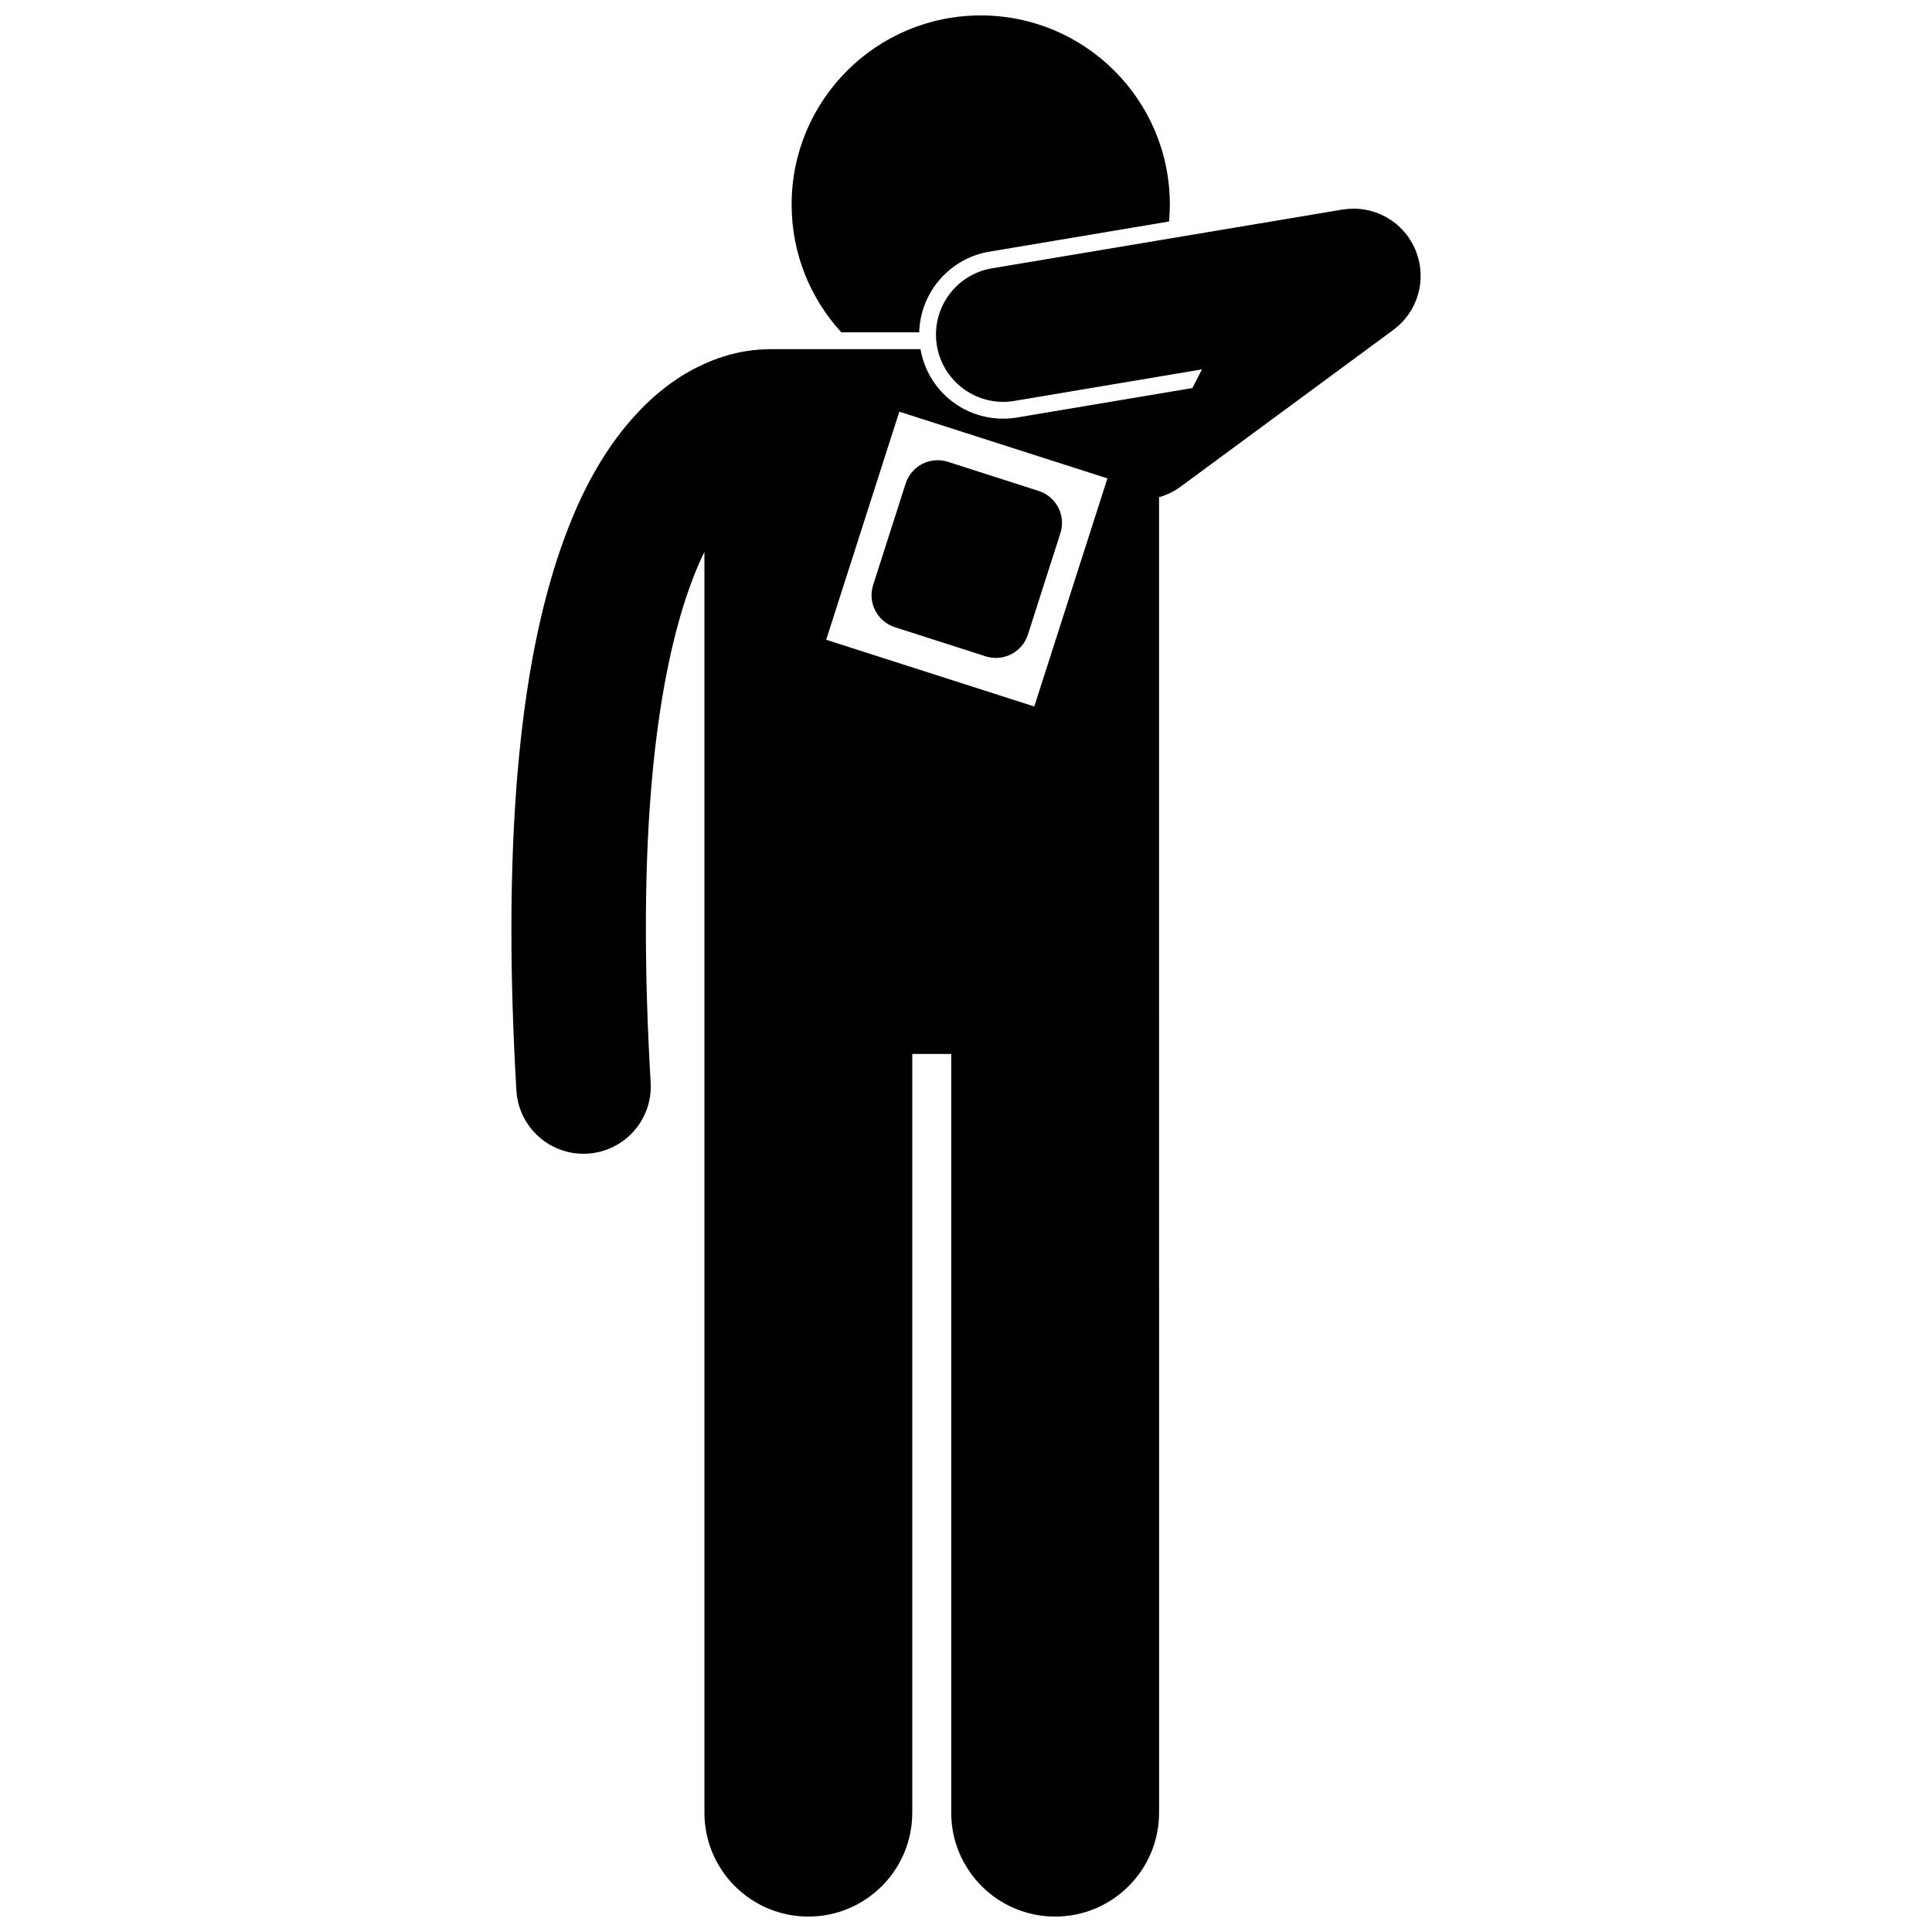 <?xml version="1.0" encoding="UTF-8"?>
<!-- Uploaded to: SVG Repo, www.svgrepo.com, Generator: SVG Repo Mixer Tools -->
<svg width="800px" height="800px" version="1.1" viewBox="144 144 512 512" xmlns="http://www.w3.org/2000/svg">
 <defs>
  <clipPath id="b">
   <path d="m353 148.09h102v84.906h-102z"/>
  </clipPath>
  <clipPath id="a">
   <path d="m279 199h242v452.9h-242z"/>
  </clipPath>
 </defs>
 <g clip-path="url(#b)">
  <path d="m406.17 210.7 47.641-8.004c0.133-1.48 0.211-2.977 0.211-4.492 0-27.68-22.438-50.117-50.117-50.117-27.68 0-50.117 22.438-50.117 50.117 0 13.055 4.992 24.941 13.172 33.859h20.641c0.281-10.426 7.902-19.57 18.57-21.363z"/>
 </g>
 <g clip-path="url(#a)">
  <path d="m406.91 215.1c-9.703 1.629-16.25 10.816-14.617 20.523 1.461 8.703 9.004 14.871 17.551 14.871 0.98 0 1.973-0.082 2.973-0.25l49.707-8.352-2.531 4.945-46.434 7.801c-1.242 0.207-2.492 0.312-3.711 0.312-10.852 0-20.039-7.742-21.91-18.426h-40.051c-0.359 0-0.707 0.035-1.059 0.051-4.039 0.086-10.602 0.992-18.051 4.75-11.98 5.938-24.895 18.934-33.934 41.965-9.148 23.117-15.289 56.543-15.316 107.02 0 13.043 0.422 27.227 1.324 42.672 0.555 9.465 8.41 16.773 17.773 16.777 0.352 0 0.703-0.012 1.059-0.035 9.828-0.578 17.324-9.008 16.75-18.832-0.875-14.812-1.266-28.312-1.266-40.59-0.074-53.938 7.785-84.238 15.512-100.05v334.12c0 15.215 12.332 27.539 27.539 27.539 15.207 0 27.543-12.324 27.543-27.539v-201.07h10.324v201.07c0 15.215 12.332 27.539 27.539 27.539 15.207 0 27.543-12.324 27.543-27.539l-0.004-348.61c1.98-0.57 3.898-1.457 5.656-2.754l56.426-41.574c0.055-0.043 0.105-0.09 0.156-0.129 0.293-0.219 0.574-0.457 0.848-0.691 0.184-0.156 0.367-0.309 0.539-0.465 0.227-0.211 0.438-0.434 0.652-0.652 0.203-0.207 0.41-0.414 0.602-0.629 0.156-0.18 0.305-0.371 0.453-0.559 0.219-0.27 0.441-0.535 0.645-0.816 0.113-0.16 0.215-0.328 0.324-0.492 0.211-0.312 0.418-0.625 0.609-0.949 0.109-0.184 0.199-0.383 0.301-0.57 0.164-0.309 0.336-0.613 0.48-0.93 0.125-0.266 0.227-0.543 0.336-0.816 0.102-0.25 0.211-0.492 0.297-0.742 0.121-0.352 0.223-0.707 0.324-1.066 0.051-0.184 0.117-0.367 0.16-0.555 0.094-0.379 0.16-0.766 0.23-1.148 0.035-0.18 0.074-0.359 0.102-0.539 0.051-0.348 0.078-0.699 0.109-1.051 0.023-0.23 0.047-0.465 0.059-0.695 0.012-0.289 0.008-0.578 0.004-0.863 0-0.312 0.004-0.621-0.012-0.934-0.012-0.227-0.039-0.453-0.059-0.676-0.035-0.379-0.07-0.758-0.133-1.133-0.008-0.059-0.012-0.121-0.023-0.184-0.023-0.141-0.062-0.27-0.09-0.406-0.074-0.387-0.152-0.77-0.254-1.152-0.055-0.219-0.129-0.434-0.191-0.652-0.102-0.336-0.203-0.668-0.324-0.996-0.098-0.262-0.203-0.512-0.309-0.766-0.117-0.273-0.23-0.547-0.359-0.816-0.141-0.297-0.301-0.582-0.457-0.867-0.121-0.219-0.238-0.434-0.371-0.652-0.191-0.316-0.398-0.621-0.609-0.922-0.09-0.129-0.164-0.262-0.258-0.391-0.043-0.055-0.09-0.105-0.133-0.16-0.219-0.289-0.449-0.562-0.68-0.832-0.16-0.188-0.32-0.379-0.484-0.559-0.199-0.215-0.41-0.418-0.625-0.625-0.219-0.211-0.43-0.426-0.656-0.629-0.168-0.148-0.348-0.281-0.52-0.426-0.277-0.23-0.559-0.457-0.848-0.664-0.148-0.105-0.309-0.203-0.461-0.305-0.324-0.219-0.645-0.434-0.977-0.629-0.18-0.105-0.367-0.191-0.547-0.289-0.316-0.168-0.629-0.34-0.949-0.488-0.27-0.125-0.543-0.227-0.816-0.336-0.246-0.098-0.492-0.207-0.742-0.297-0.355-0.125-0.723-0.227-1.086-0.328-0.18-0.051-0.355-0.109-0.535-0.152-0.383-0.098-0.773-0.164-1.164-0.234-0.172-0.031-0.344-0.07-0.523-0.098-0.348-0.051-0.699-0.078-1.055-0.109-0.234-0.02-0.465-0.047-0.699-0.059-0.281-0.012-0.562-0.008-0.848-0.004-0.32 0-0.637-0.004-0.957 0.012-0.211 0.012-0.418 0.039-0.629 0.055-0.398 0.035-0.797 0.078-1.191 0.141-0.055 0.008-0.109 0.008-0.16 0.02l-13.938 2.34-3.019 0.508zm11.184 116.13-55.148-17.684 19.383-60.449 55.148 17.684z"/>
 </g>
 <path d="m381.16 310.22 24.039 7.711c4.688 1.504 9.703-1.074 11.207-5.762l8.609-26.867c1.504-4.688-1.074-9.699-5.762-11.203l-24.039-7.711c-4.688-1.504-9.703 1.074-11.207 5.762l-8.613 26.871c-1.504 4.68 1.078 9.695 5.766 11.199z"/>
</svg>